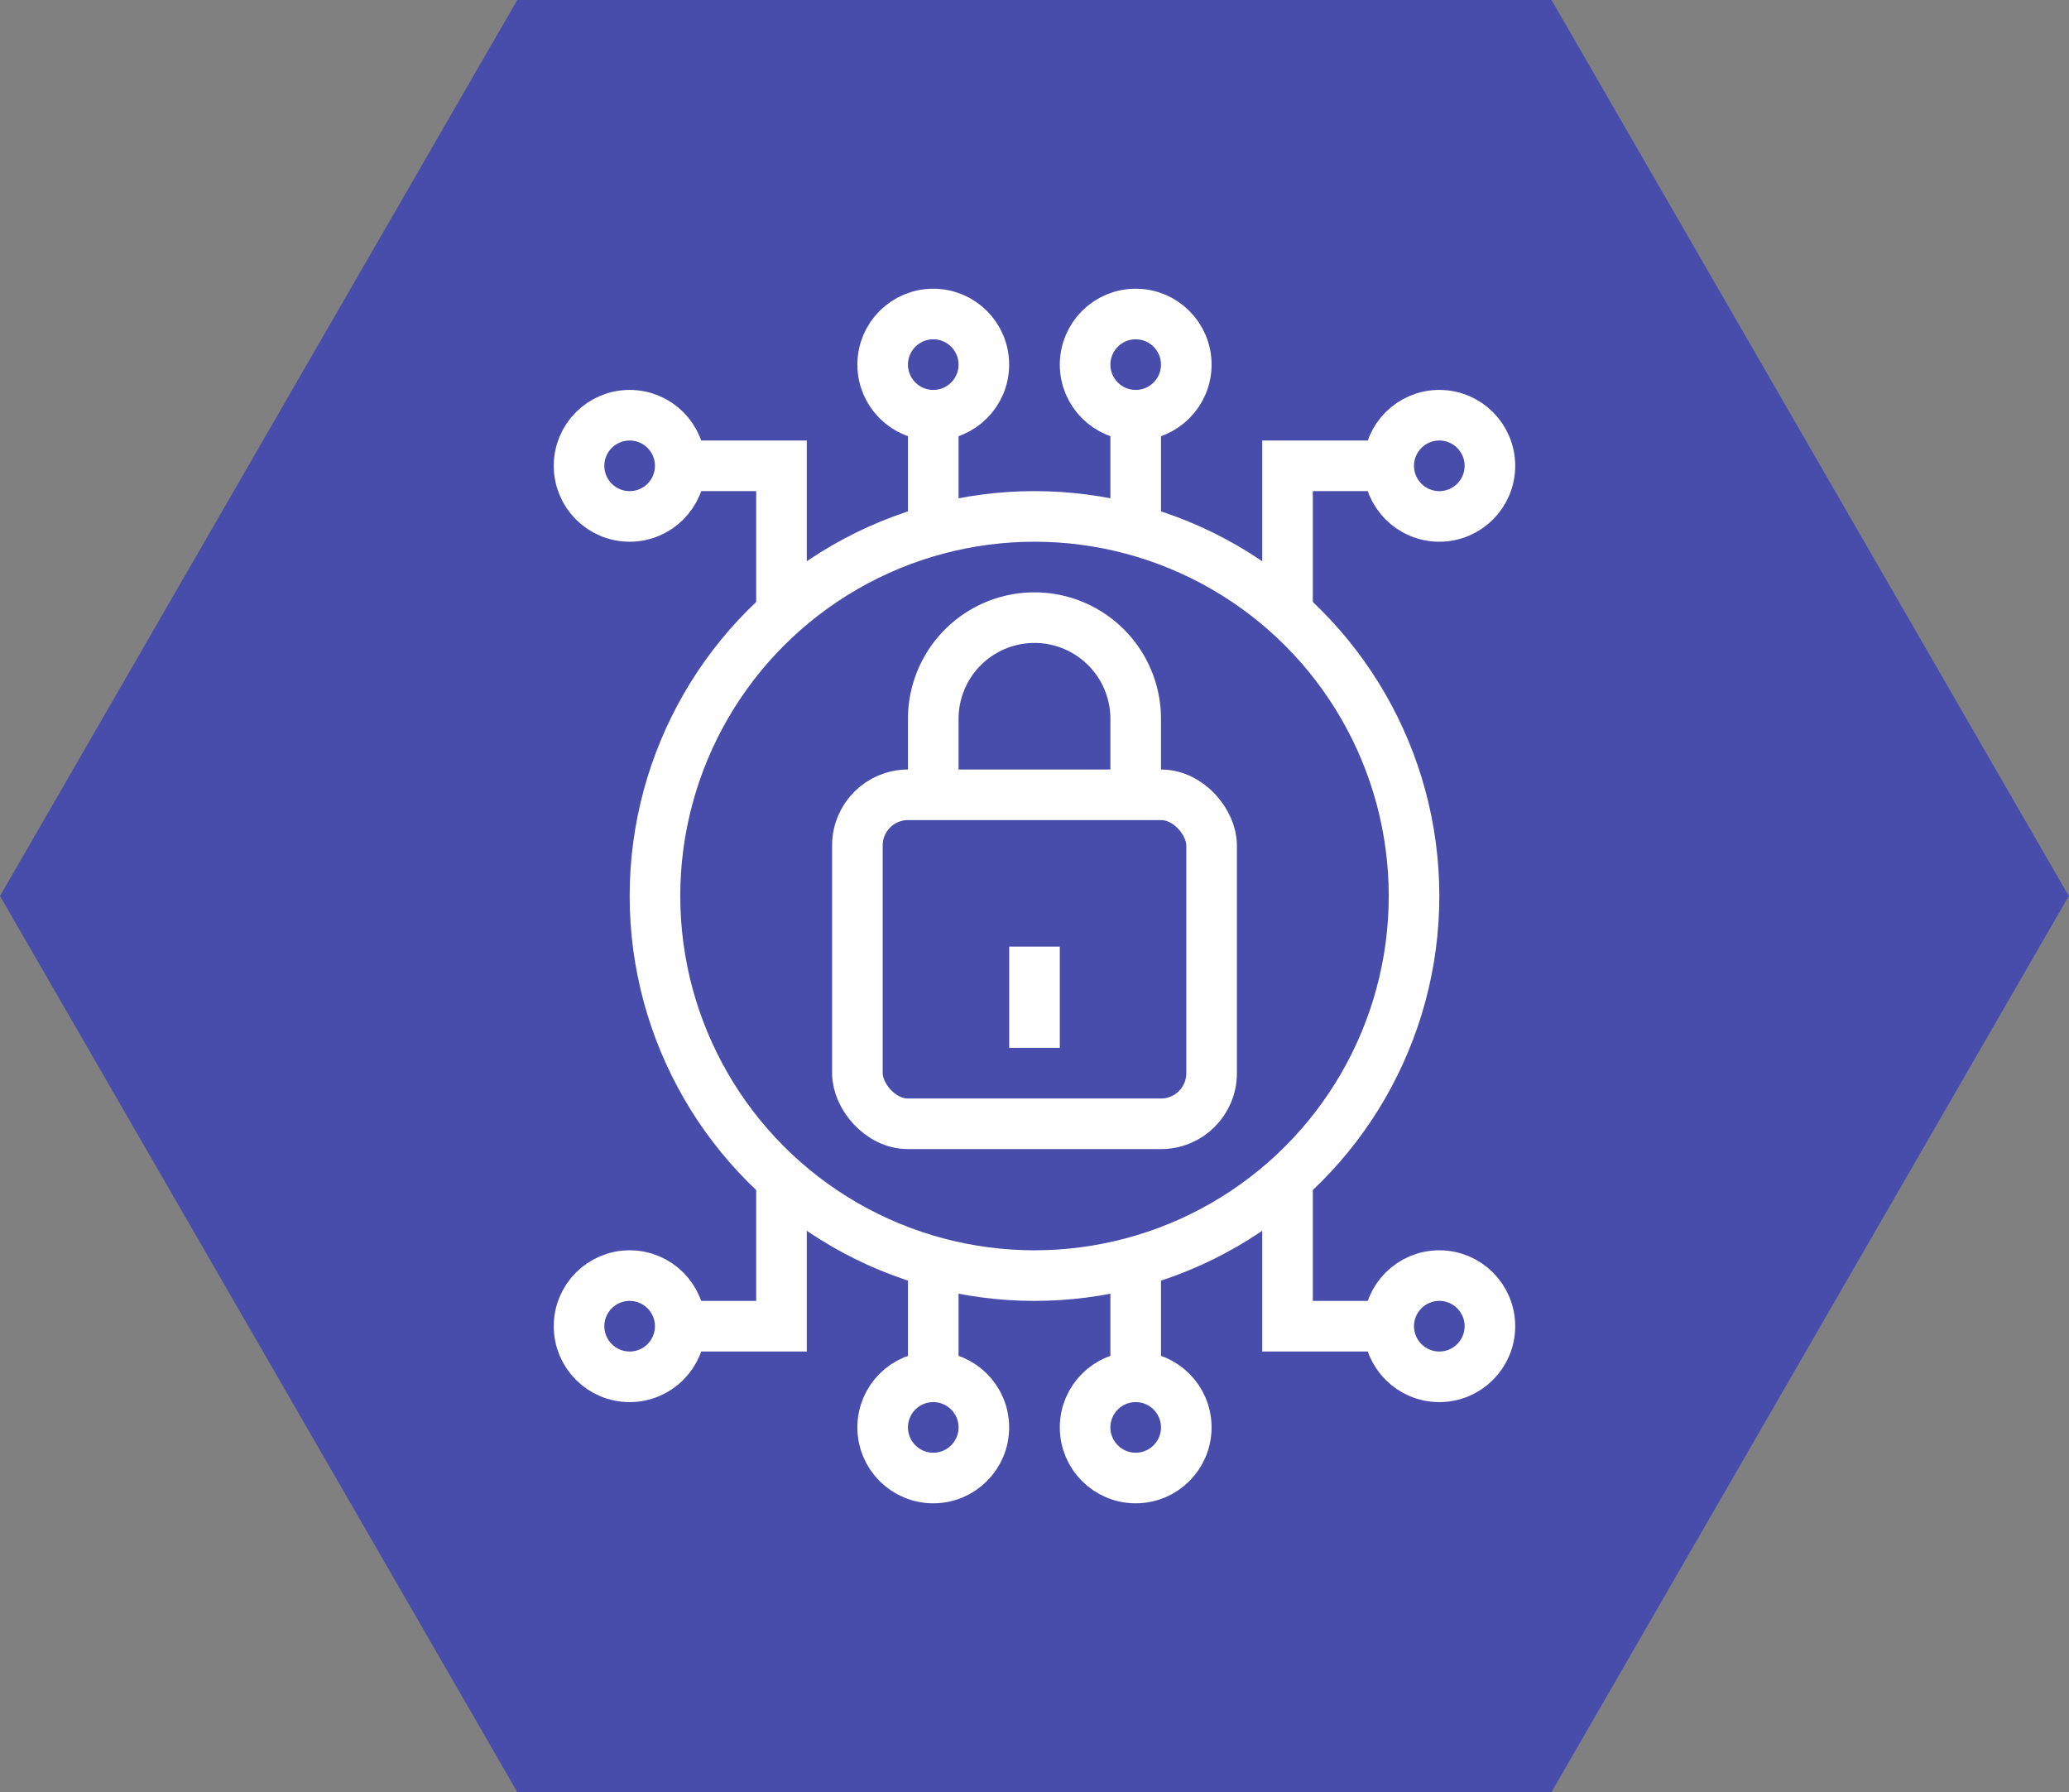 <svg xmlns="http://www.w3.org/2000/svg" width="46.168" height="39.982" viewBox="0 0 46.168 39.982">
  <rect x="0" y="0" width="46.168" height="39.982" fill="#808080" stroke="none"/>
  <g id="adv-3" transform="translate(-942.279 -2236.031)">
    <path id="Path_12" data-name="Path 12" d="M976.9,2236.031H953.821l-11.542,19.991,11.542,19.991H976.9l11.542-19.991Z" fill="#484DAB"/>
    <g id="Group_11" data-name="Group 11">
      <rect id="Rectangle_8" data-name="Rectangle 8" width="7.904" height="7.34" rx="1.129" transform="translate(961.411 2253.764)" fill="none" stroke="#fff" stroke-miterlimit="10" stroke-width="1.129"/>
      <path id="Path_18" data-name="Path 18" d="M967.621,2253.764v-1.694a2.258,2.258,0,0,0-4.517,0v1.694" fill="none" stroke="#fff" stroke-miterlimit="10" stroke-width="1.129"/>
      <line id="Line_7" data-name="Line 7" y1="2.258" transform="translate(965.363 2257.151)" fill="none" stroke="#fff" stroke-miterlimit="10" stroke-width="1.129"/>
      <line id="Line_8" data-name="Line 8" y1="2.823" transform="translate(963.104 2245.295)" fill="none" stroke="#fff" stroke-miterlimit="10" stroke-width="1.129"/>
      <line id="Line_9" data-name="Line 9" y1="2.823" transform="translate(967.621 2245.295)" fill="none" stroke="#fff" stroke-miterlimit="10" stroke-width="1.129"/>
      <path id="Path_19" data-name="Path 19" d="M973.267,2246.424h-2.258v3.387" fill="none" stroke="#fff" stroke-miterlimit="10" stroke-width="1.129"/>
      <path id="Path_20" data-name="Path 20" d="M957.459,2246.424h2.258v3.387" fill="none" stroke="#fff" stroke-miterlimit="10" stroke-width="1.129"/>
      <line id="Line_10" data-name="Line 10" y2="2.823" transform="translate(963.104 2263.926)" fill="none" stroke="#fff" stroke-miterlimit="10" stroke-width="1.129"/>
      <line id="Line_11" data-name="Line 11" y2="2.823" transform="translate(967.621 2263.926)" fill="none" stroke="#fff" stroke-miterlimit="10" stroke-width="1.129"/>
      <path id="Path_21" data-name="Path 21" d="M973.267,2265.62h-2.258v-3.387" fill="none" stroke="#fff" stroke-miterlimit="10" stroke-width="1.129"/>
      <path id="Path_22" data-name="Path 22" d="M957.459,2265.62h2.258v-3.387" fill="none" stroke="#fff" stroke-miterlimit="10" stroke-width="1.129"/>
      <circle id="Ellipse_1" data-name="Ellipse 1" cx="8.469" cy="8.469" r="8.469" transform="translate(956.894 2247.553)" fill="none" stroke="#fff" stroke-miterlimit="10" stroke-width="1.129"/>
      <circle id="Ellipse_2" data-name="Ellipse 2" cx="1.129" cy="1.129" r="1.129" transform="translate(973.267 2245.295)" fill="none" stroke="#fff" stroke-miterlimit="10" stroke-width="1.129"/>
      <circle id="Ellipse_3" data-name="Ellipse 3" cx="1.129" cy="1.129" r="1.129" transform="translate(973.267 2264.491)" fill="none" stroke="#fff" stroke-miterlimit="10" stroke-width="1.129"/>
      <circle id="Ellipse_4" data-name="Ellipse 4" cx="1.129" cy="1.129" r="1.129" transform="translate(966.492 2266.749)" fill="none" stroke="#fff" stroke-miterlimit="10" stroke-width="1.129"/>
      <circle id="Ellipse_5" data-name="Ellipse 5" cx="1.129" cy="1.129" r="1.129" transform="translate(961.975 2266.749)" fill="none" stroke="#fff" stroke-miterlimit="10" stroke-width="1.129"/>
      <circle id="Ellipse_6" data-name="Ellipse 6" cx="1.129" cy="1.129" r="1.129" transform="translate(955.2 2264.491)" fill="none" stroke="#fff" stroke-miterlimit="10" stroke-width="1.129"/>
      <circle id="Ellipse_7" data-name="Ellipse 7" cx="1.129" cy="1.129" r="1.129" transform="translate(966.492 2243.037)" fill="none" stroke="#fff" stroke-miterlimit="10" stroke-width="1.129"/>
      <circle id="Ellipse_8" data-name="Ellipse 8" cx="1.129" cy="1.129" r="1.129" transform="translate(961.975 2243.037)" fill="none" stroke="#fff" stroke-miterlimit="10" stroke-width="1.129"/>
      <circle id="Ellipse_9" data-name="Ellipse 9" cx="1.129" cy="1.129" r="1.129" transform="translate(955.2 2245.295)" fill="none" stroke="#fff" stroke-miterlimit="10" stroke-width="1.129"/>
    </g>
  </g>
</svg>
